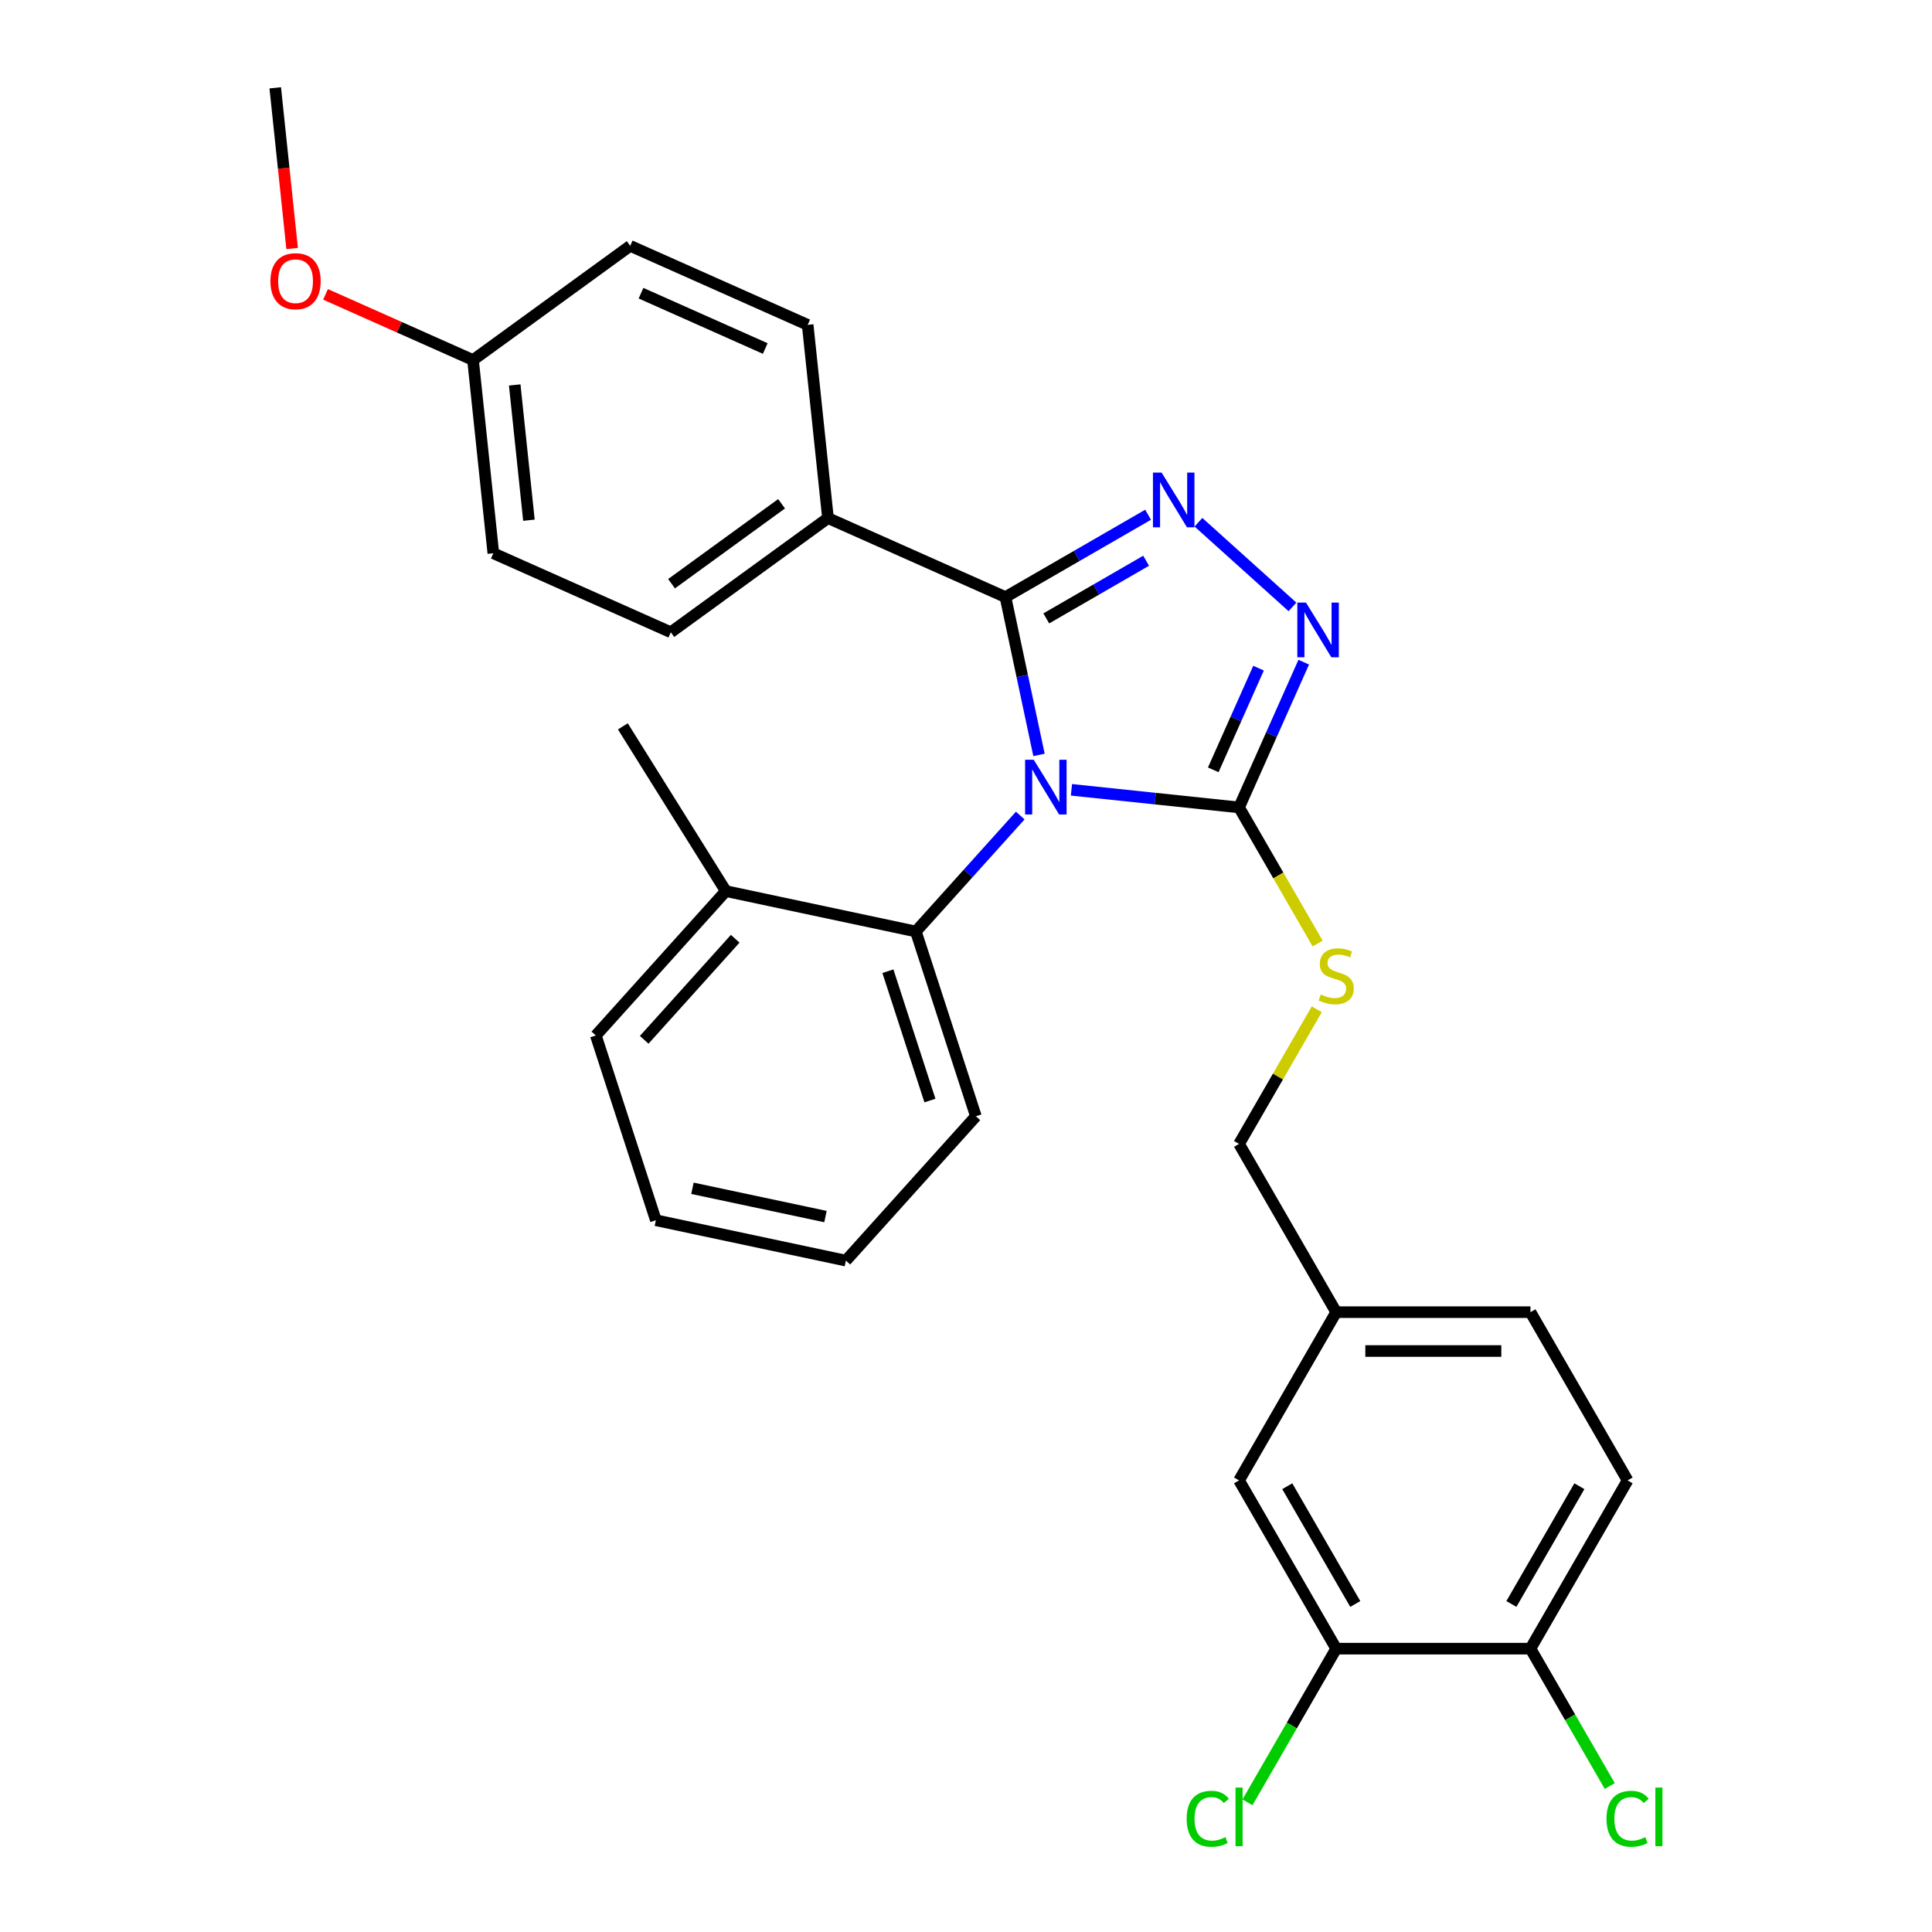 <?xml version='1.0' encoding='iso-8859-1'?>
<svg version='1.1' baseProfile='full'
              xmlns='http://www.w3.org/2000/svg'
                      xmlns:rdkit='http://www.rdkit.org/xml'
                      xmlns:xlink='http://www.w3.org/1999/xlink'
                  xml:space='preserve'
width='1000px' height='1000px' viewBox='0 0 1000 1000'>
<!-- END OF HEADER -->
<rect style='opacity:1.0;fill:#FFFFFF;stroke:none' width='1000' height='1000' x='0' y='0'> </rect>
<path class='bond-0' d='M 668.978,314.129 L 620.313,270.311' style='fill:none;fill-rule:evenodd;stroke:#0000FF;stroke-width:6px;stroke-linecap:butt;stroke-linejoin:miter;stroke-opacity:1' />
<path class='bond-1' d='M 674.808,342.736 L 658.071,380.33' style='fill:none;fill-rule:evenodd;stroke:#0000FF;stroke-width:6px;stroke-linecap:butt;stroke-linejoin:miter;stroke-opacity:1' />
<path class='bond-1' d='M 658.071,380.33 L 641.333,417.924' style='fill:none;fill-rule:evenodd;stroke:#000000;stroke-width:6px;stroke-linecap:butt;stroke-linejoin:miter;stroke-opacity:1' />
<path class='bond-1' d='M 651.415,345.835 L 639.698,372.15' style='fill:none;fill-rule:evenodd;stroke:#0000FF;stroke-width:6px;stroke-linecap:butt;stroke-linejoin:miter;stroke-opacity:1' />
<path class='bond-1' d='M 639.698,372.15 L 627.982,398.466' style='fill:none;fill-rule:evenodd;stroke:#000000;stroke-width:6px;stroke-linecap:butt;stroke-linejoin:miter;stroke-opacity:1' />
<path class='bond-2' d='M 594.251,266.43 L 557.337,287.743' style='fill:none;fill-rule:evenodd;stroke:#0000FF;stroke-width:6px;stroke-linecap:butt;stroke-linejoin:miter;stroke-opacity:1' />
<path class='bond-2' d='M 557.337,287.743 L 520.422,309.056' style='fill:none;fill-rule:evenodd;stroke:#000000;stroke-width:6px;stroke-linecap:butt;stroke-linejoin:miter;stroke-opacity:1' />
<path class='bond-2' d='M 593.233,290.241 L 567.392,305.16' style='fill:none;fill-rule:evenodd;stroke:#0000FF;stroke-width:6px;stroke-linecap:butt;stroke-linejoin:miter;stroke-opacity:1' />
<path class='bond-2' d='M 567.392,305.16 L 541.552,320.078' style='fill:none;fill-rule:evenodd;stroke:#000000;stroke-width:6px;stroke-linecap:butt;stroke-linejoin:miter;stroke-opacity:1' />
<path class='bond-3' d='M 520.422,309.056 L 428.561,268.156' style='fill:none;fill-rule:evenodd;stroke:#000000;stroke-width:6px;stroke-linecap:butt;stroke-linejoin:miter;stroke-opacity:1' />
<path class='bond-4' d='M 520.422,309.056 L 529.104,349.897' style='fill:none;fill-rule:evenodd;stroke:#000000;stroke-width:6px;stroke-linecap:butt;stroke-linejoin:miter;stroke-opacity:1' />
<path class='bond-4' d='M 529.104,349.897 L 537.785,390.739' style='fill:none;fill-rule:evenodd;stroke:#0000FF;stroke-width:6px;stroke-linecap:butt;stroke-linejoin:miter;stroke-opacity:1' />
<path class='bond-5' d='M 554.583,408.806 L 597.958,413.365' style='fill:none;fill-rule:evenodd;stroke:#0000FF;stroke-width:6px;stroke-linecap:butt;stroke-linejoin:miter;stroke-opacity:1' />
<path class='bond-5' d='M 597.958,413.365 L 641.333,417.924' style='fill:none;fill-rule:evenodd;stroke:#000000;stroke-width:6px;stroke-linecap:butt;stroke-linejoin:miter;stroke-opacity:1' />
<path class='bond-6' d='M 528.075,422.133 L 501.06,452.136' style='fill:none;fill-rule:evenodd;stroke:#0000FF;stroke-width:6px;stroke-linecap:butt;stroke-linejoin:miter;stroke-opacity:1' />
<path class='bond-6' d='M 501.06,452.136 L 474.045,482.14' style='fill:none;fill-rule:evenodd;stroke:#000000;stroke-width:6px;stroke-linecap:butt;stroke-linejoin:miter;stroke-opacity:1' />
<path class='bond-7' d='M 641.333,417.924 L 661.67,453.148' style='fill:none;fill-rule:evenodd;stroke:#000000;stroke-width:6px;stroke-linecap:butt;stroke-linejoin:miter;stroke-opacity:1' />
<path class='bond-7' d='M 661.67,453.148 L 682.007,488.373' style='fill:none;fill-rule:evenodd;stroke:#CCCC00;stroke-width:6px;stroke-linecap:butt;stroke-linejoin:miter;stroke-opacity:1' />
<path class='bond-8' d='M 842.442,766.256 L 792.165,853.339' style='fill:none;fill-rule:evenodd;stroke:#000000;stroke-width:6px;stroke-linecap:butt;stroke-linejoin:miter;stroke-opacity:1' />
<path class='bond-8' d='M 817.484,769.263 L 782.29,830.221' style='fill:none;fill-rule:evenodd;stroke:#000000;stroke-width:6px;stroke-linecap:butt;stroke-linejoin:miter;stroke-opacity:1' />
<path class='bond-9' d='M 842.442,766.256 L 792.165,679.173' style='fill:none;fill-rule:evenodd;stroke:#000000;stroke-width:6px;stroke-linecap:butt;stroke-linejoin:miter;stroke-opacity:1' />
<path class='bond-10' d='M 681.568,522.401 L 661.45,557.245' style='fill:none;fill-rule:evenodd;stroke:#CCCC00;stroke-width:6px;stroke-linecap:butt;stroke-linejoin:miter;stroke-opacity:1' />
<path class='bond-10' d='M 661.45,557.245 L 641.333,592.09' style='fill:none;fill-rule:evenodd;stroke:#000000;stroke-width:6px;stroke-linecap:butt;stroke-linejoin:miter;stroke-opacity:1' />
<path class='bond-11' d='M 792.165,853.339 L 691.61,853.339' style='fill:none;fill-rule:evenodd;stroke:#000000;stroke-width:6px;stroke-linecap:butt;stroke-linejoin:miter;stroke-opacity:1' />
<path class='bond-12' d='M 792.165,853.339 L 812.692,888.893' style='fill:none;fill-rule:evenodd;stroke:#000000;stroke-width:6px;stroke-linecap:butt;stroke-linejoin:miter;stroke-opacity:1' />
<path class='bond-12' d='M 812.692,888.893 L 833.22,924.448' style='fill:none;fill-rule:evenodd;stroke:#00CC00;stroke-width:6px;stroke-linecap:butt;stroke-linejoin:miter;stroke-opacity:1' />
<path class='bond-13' d='M 691.61,853.339 L 641.333,766.256' style='fill:none;fill-rule:evenodd;stroke:#000000;stroke-width:6px;stroke-linecap:butt;stroke-linejoin:miter;stroke-opacity:1' />
<path class='bond-13' d='M 701.485,830.221 L 666.291,769.263' style='fill:none;fill-rule:evenodd;stroke:#000000;stroke-width:6px;stroke-linecap:butt;stroke-linejoin:miter;stroke-opacity:1' />
<path class='bond-14' d='M 691.61,853.339 L 668.648,893.11' style='fill:none;fill-rule:evenodd;stroke:#000000;stroke-width:6px;stroke-linecap:butt;stroke-linejoin:miter;stroke-opacity:1' />
<path class='bond-14' d='M 668.648,893.11 L 645.687,932.88' style='fill:none;fill-rule:evenodd;stroke:#00CC00;stroke-width:6px;stroke-linecap:butt;stroke-linejoin:miter;stroke-opacity:1' />
<path class='bond-15' d='M 437.833,652.5 L 339.476,631.593' style='fill:none;fill-rule:evenodd;stroke:#000000;stroke-width:6px;stroke-linecap:butt;stroke-linejoin:miter;stroke-opacity:1' />
<path class='bond-15' d='M 427.261,629.692 L 358.411,615.058' style='fill:none;fill-rule:evenodd;stroke:#000000;stroke-width:6px;stroke-linecap:butt;stroke-linejoin:miter;stroke-opacity:1' />
<path class='bond-16' d='M 437.833,652.5 L 505.118,577.773' style='fill:none;fill-rule:evenodd;stroke:#000000;stroke-width:6px;stroke-linecap:butt;stroke-linejoin:miter;stroke-opacity:1' />
<path class='bond-17' d='M 339.476,631.593 L 308.403,535.96' style='fill:none;fill-rule:evenodd;stroke:#000000;stroke-width:6px;stroke-linecap:butt;stroke-linejoin:miter;stroke-opacity:1' />
<path class='bond-18' d='M 255.349,286.362 L 244.838,186.358' style='fill:none;fill-rule:evenodd;stroke:#000000;stroke-width:6px;stroke-linecap:butt;stroke-linejoin:miter;stroke-opacity:1' />
<path class='bond-18' d='M 273.773,269.259 L 266.416,199.256' style='fill:none;fill-rule:evenodd;stroke:#000000;stroke-width:6px;stroke-linecap:butt;stroke-linejoin:miter;stroke-opacity:1' />
<path class='bond-19' d='M 255.349,286.362 L 347.211,327.261' style='fill:none;fill-rule:evenodd;stroke:#000000;stroke-width:6px;stroke-linecap:butt;stroke-linejoin:miter;stroke-opacity:1' />
<path class='bond-20' d='M 244.838,186.358 L 326.189,127.253' style='fill:none;fill-rule:evenodd;stroke:#000000;stroke-width:6px;stroke-linecap:butt;stroke-linejoin:miter;stroke-opacity:1' />
<path class='bond-21' d='M 244.838,186.358 L 206.665,169.362' style='fill:none;fill-rule:evenodd;stroke:#000000;stroke-width:6px;stroke-linecap:butt;stroke-linejoin:miter;stroke-opacity:1' />
<path class='bond-21' d='M 206.665,169.362 L 168.491,152.366' style='fill:none;fill-rule:evenodd;stroke:#FF0000;stroke-width:6px;stroke-linecap:butt;stroke-linejoin:miter;stroke-opacity:1' />
<path class='bond-22' d='M 326.189,127.253 L 418.05,168.152' style='fill:none;fill-rule:evenodd;stroke:#000000;stroke-width:6px;stroke-linecap:butt;stroke-linejoin:miter;stroke-opacity:1' />
<path class='bond-22' d='M 331.788,151.76 L 396.091,180.39' style='fill:none;fill-rule:evenodd;stroke:#000000;stroke-width:6px;stroke-linecap:butt;stroke-linejoin:miter;stroke-opacity:1' />
<path class='bond-23' d='M 418.05,168.152 L 428.561,268.156' style='fill:none;fill-rule:evenodd;stroke:#000000;stroke-width:6px;stroke-linecap:butt;stroke-linejoin:miter;stroke-opacity:1' />
<path class='bond-24' d='M 428.561,268.156 L 347.211,327.261' style='fill:none;fill-rule:evenodd;stroke:#000000;stroke-width:6px;stroke-linecap:butt;stroke-linejoin:miter;stroke-opacity:1' />
<path class='bond-24' d='M 404.538,260.752 L 347.592,302.125' style='fill:none;fill-rule:evenodd;stroke:#000000;stroke-width:6px;stroke-linecap:butt;stroke-linejoin:miter;stroke-opacity:1' />
<path class='bond-25' d='M 151.208,128.625 L 146.837,87.04' style='fill:none;fill-rule:evenodd;stroke:#FF0000;stroke-width:6px;stroke-linecap:butt;stroke-linejoin:miter;stroke-opacity:1' />
<path class='bond-25' d='M 146.837,87.04 L 142.466,45.455' style='fill:none;fill-rule:evenodd;stroke:#000000;stroke-width:6px;stroke-linecap:butt;stroke-linejoin:miter;stroke-opacity:1' />
<path class='bond-26' d='M 308.403,535.96 L 375.687,461.233' style='fill:none;fill-rule:evenodd;stroke:#000000;stroke-width:6px;stroke-linecap:butt;stroke-linejoin:miter;stroke-opacity:1' />
<path class='bond-26' d='M 333.441,538.208 L 380.54,485.899' style='fill:none;fill-rule:evenodd;stroke:#000000;stroke-width:6px;stroke-linecap:butt;stroke-linejoin:miter;stroke-opacity:1' />
<path class='bond-27' d='M 375.687,461.233 L 474.045,482.14' style='fill:none;fill-rule:evenodd;stroke:#000000;stroke-width:6px;stroke-linecap:butt;stroke-linejoin:miter;stroke-opacity:1' />
<path class='bond-28' d='M 375.687,461.233 L 322.397,375.961' style='fill:none;fill-rule:evenodd;stroke:#000000;stroke-width:6px;stroke-linecap:butt;stroke-linejoin:miter;stroke-opacity:1' />
<path class='bond-29' d='M 474.045,482.14 L 505.118,577.773' style='fill:none;fill-rule:evenodd;stroke:#000000;stroke-width:6px;stroke-linecap:butt;stroke-linejoin:miter;stroke-opacity:1' />
<path class='bond-29' d='M 459.579,502.699 L 481.33,569.643' style='fill:none;fill-rule:evenodd;stroke:#000000;stroke-width:6px;stroke-linecap:butt;stroke-linejoin:miter;stroke-opacity:1' />
<path class='bond-30' d='M 641.333,766.256 L 691.61,679.173' style='fill:none;fill-rule:evenodd;stroke:#000000;stroke-width:6px;stroke-linecap:butt;stroke-linejoin:miter;stroke-opacity:1' />
<path class='bond-31' d='M 691.61,679.173 L 792.165,679.173' style='fill:none;fill-rule:evenodd;stroke:#000000;stroke-width:6px;stroke-linecap:butt;stroke-linejoin:miter;stroke-opacity:1' />
<path class='bond-31' d='M 706.693,699.284 L 777.082,699.284' style='fill:none;fill-rule:evenodd;stroke:#000000;stroke-width:6px;stroke-linecap:butt;stroke-linejoin:miter;stroke-opacity:1' />
<path class='bond-32' d='M 691.61,679.173 L 641.333,592.09' style='fill:none;fill-rule:evenodd;stroke:#000000;stroke-width:6px;stroke-linecap:butt;stroke-linejoin:miter;stroke-opacity:1' />
<path  class='atom-0' d='M 675.972 311.902
L 685.252 326.902
Q 686.172 328.382, 687.652 331.062
Q 689.132 333.742, 689.212 333.902
L 689.212 311.902
L 692.972 311.902
L 692.972 340.222
L 689.092 340.222
L 679.132 323.822
Q 677.972 321.902, 676.732 319.702
Q 675.532 317.502, 675.172 316.822
L 675.172 340.222
L 671.492 340.222
L 671.492 311.902
L 675.972 311.902
' fill='#0000FF'/>
<path  class='atom-1' d='M 601.245 244.618
L 610.525 259.618
Q 611.445 261.098, 612.925 263.778
Q 614.405 266.458, 614.485 266.618
L 614.485 244.618
L 618.245 244.618
L 618.245 272.938
L 614.365 272.938
L 604.405 256.538
Q 603.245 254.618, 602.005 252.418
Q 600.805 250.218, 600.445 249.538
L 600.445 272.938
L 596.765 272.938
L 596.765 244.618
L 601.245 244.618
' fill='#0000FF'/>
<path  class='atom-3' d='M 535.069 393.253
L 544.349 408.253
Q 545.269 409.733, 546.749 412.413
Q 548.229 415.093, 548.309 415.253
L 548.309 393.253
L 552.069 393.253
L 552.069 421.573
L 548.189 421.573
L 538.229 405.173
Q 537.069 403.253, 535.829 401.053
Q 534.629 398.853, 534.269 398.173
L 534.269 421.573
L 530.589 421.573
L 530.589 393.253
L 535.069 393.253
' fill='#0000FF'/>
<path  class='atom-6' d='M 683.61 514.727
Q 683.93 514.847, 685.25 515.407
Q 686.57 515.967, 688.01 516.327
Q 689.49 516.647, 690.93 516.647
Q 693.61 516.647, 695.17 515.367
Q 696.73 514.047, 696.73 511.767
Q 696.73 510.207, 695.93 509.247
Q 695.17 508.287, 693.97 507.767
Q 692.77 507.247, 690.77 506.647
Q 688.25 505.887, 686.73 505.167
Q 685.25 504.447, 684.17 502.927
Q 683.13 501.407, 683.13 498.847
Q 683.13 495.287, 685.53 493.087
Q 687.97 490.887, 692.77 490.887
Q 696.05 490.887, 699.77 492.447
L 698.85 495.527
Q 695.45 494.127, 692.89 494.127
Q 690.13 494.127, 688.61 495.287
Q 687.09 496.407, 687.13 498.367
Q 687.13 499.887, 687.89 500.807
Q 688.69 501.727, 689.81 502.247
Q 690.97 502.767, 692.89 503.367
Q 695.45 504.167, 696.97 504.967
Q 698.49 505.767, 699.57 507.407
Q 700.69 509.007, 700.69 511.767
Q 700.69 515.687, 698.05 517.807
Q 695.45 519.887, 691.09 519.887
Q 688.57 519.887, 686.65 519.327
Q 684.77 518.807, 682.53 517.887
L 683.61 514.727
' fill='#CCCC00'/>
<path  class='atom-17' d='M 139.977 145.538
Q 139.977 138.738, 143.337 134.938
Q 146.697 131.138, 152.977 131.138
Q 159.257 131.138, 162.617 134.938
Q 165.977 138.738, 165.977 145.538
Q 165.977 152.418, 162.577 156.338
Q 159.177 160.218, 152.977 160.218
Q 146.737 160.218, 143.337 156.338
Q 139.977 152.458, 139.977 145.538
M 152.977 157.018
Q 157.297 157.018, 159.617 154.138
Q 161.977 151.218, 161.977 145.538
Q 161.977 139.978, 159.617 137.178
Q 157.297 134.338, 152.977 134.338
Q 148.657 134.338, 146.297 137.138
Q 143.977 139.938, 143.977 145.538
Q 143.977 151.258, 146.297 154.138
Q 148.657 157.018, 152.977 157.018
' fill='#FF0000'/>
<path  class='atom-28' d='M 614.213 941.402
Q 614.213 934.362, 617.493 930.682
Q 620.813 926.962, 627.093 926.962
Q 632.933 926.962, 636.053 931.082
L 633.413 933.242
Q 631.133 930.242, 627.093 930.242
Q 622.813 930.242, 620.533 933.122
Q 618.293 935.962, 618.293 941.402
Q 618.293 947.002, 620.613 949.882
Q 622.973 952.762, 627.533 952.762
Q 630.653 952.762, 634.293 950.882
L 635.413 953.882
Q 633.933 954.842, 631.693 955.402
Q 629.453 955.962, 626.973 955.962
Q 620.813 955.962, 617.493 952.202
Q 614.213 948.442, 614.213 941.402
' fill='#00CC00'/>
<path  class='atom-28' d='M 639.493 925.242
L 643.173 925.242
L 643.173 955.602
L 639.493 955.602
L 639.493 925.242
' fill='#00CC00'/>
<path  class='atom-29' d='M 831.522 941.402
Q 831.522 934.362, 834.802 930.682
Q 838.122 926.962, 844.402 926.962
Q 850.242 926.962, 853.362 931.082
L 850.722 933.242
Q 848.442 930.242, 844.402 930.242
Q 840.122 930.242, 837.842 933.122
Q 835.602 935.962, 835.602 941.402
Q 835.602 947.002, 837.922 949.882
Q 840.282 952.762, 844.842 952.762
Q 847.962 952.762, 851.602 950.882
L 852.722 953.882
Q 851.242 954.842, 849.002 955.402
Q 846.762 955.962, 844.282 955.962
Q 838.122 955.962, 834.802 952.202
Q 831.522 948.442, 831.522 941.402
' fill='#00CC00'/>
<path  class='atom-29' d='M 856.802 925.242
L 860.482 925.242
L 860.482 955.602
L 856.802 955.602
L 856.802 925.242
' fill='#00CC00'/>
</svg>
